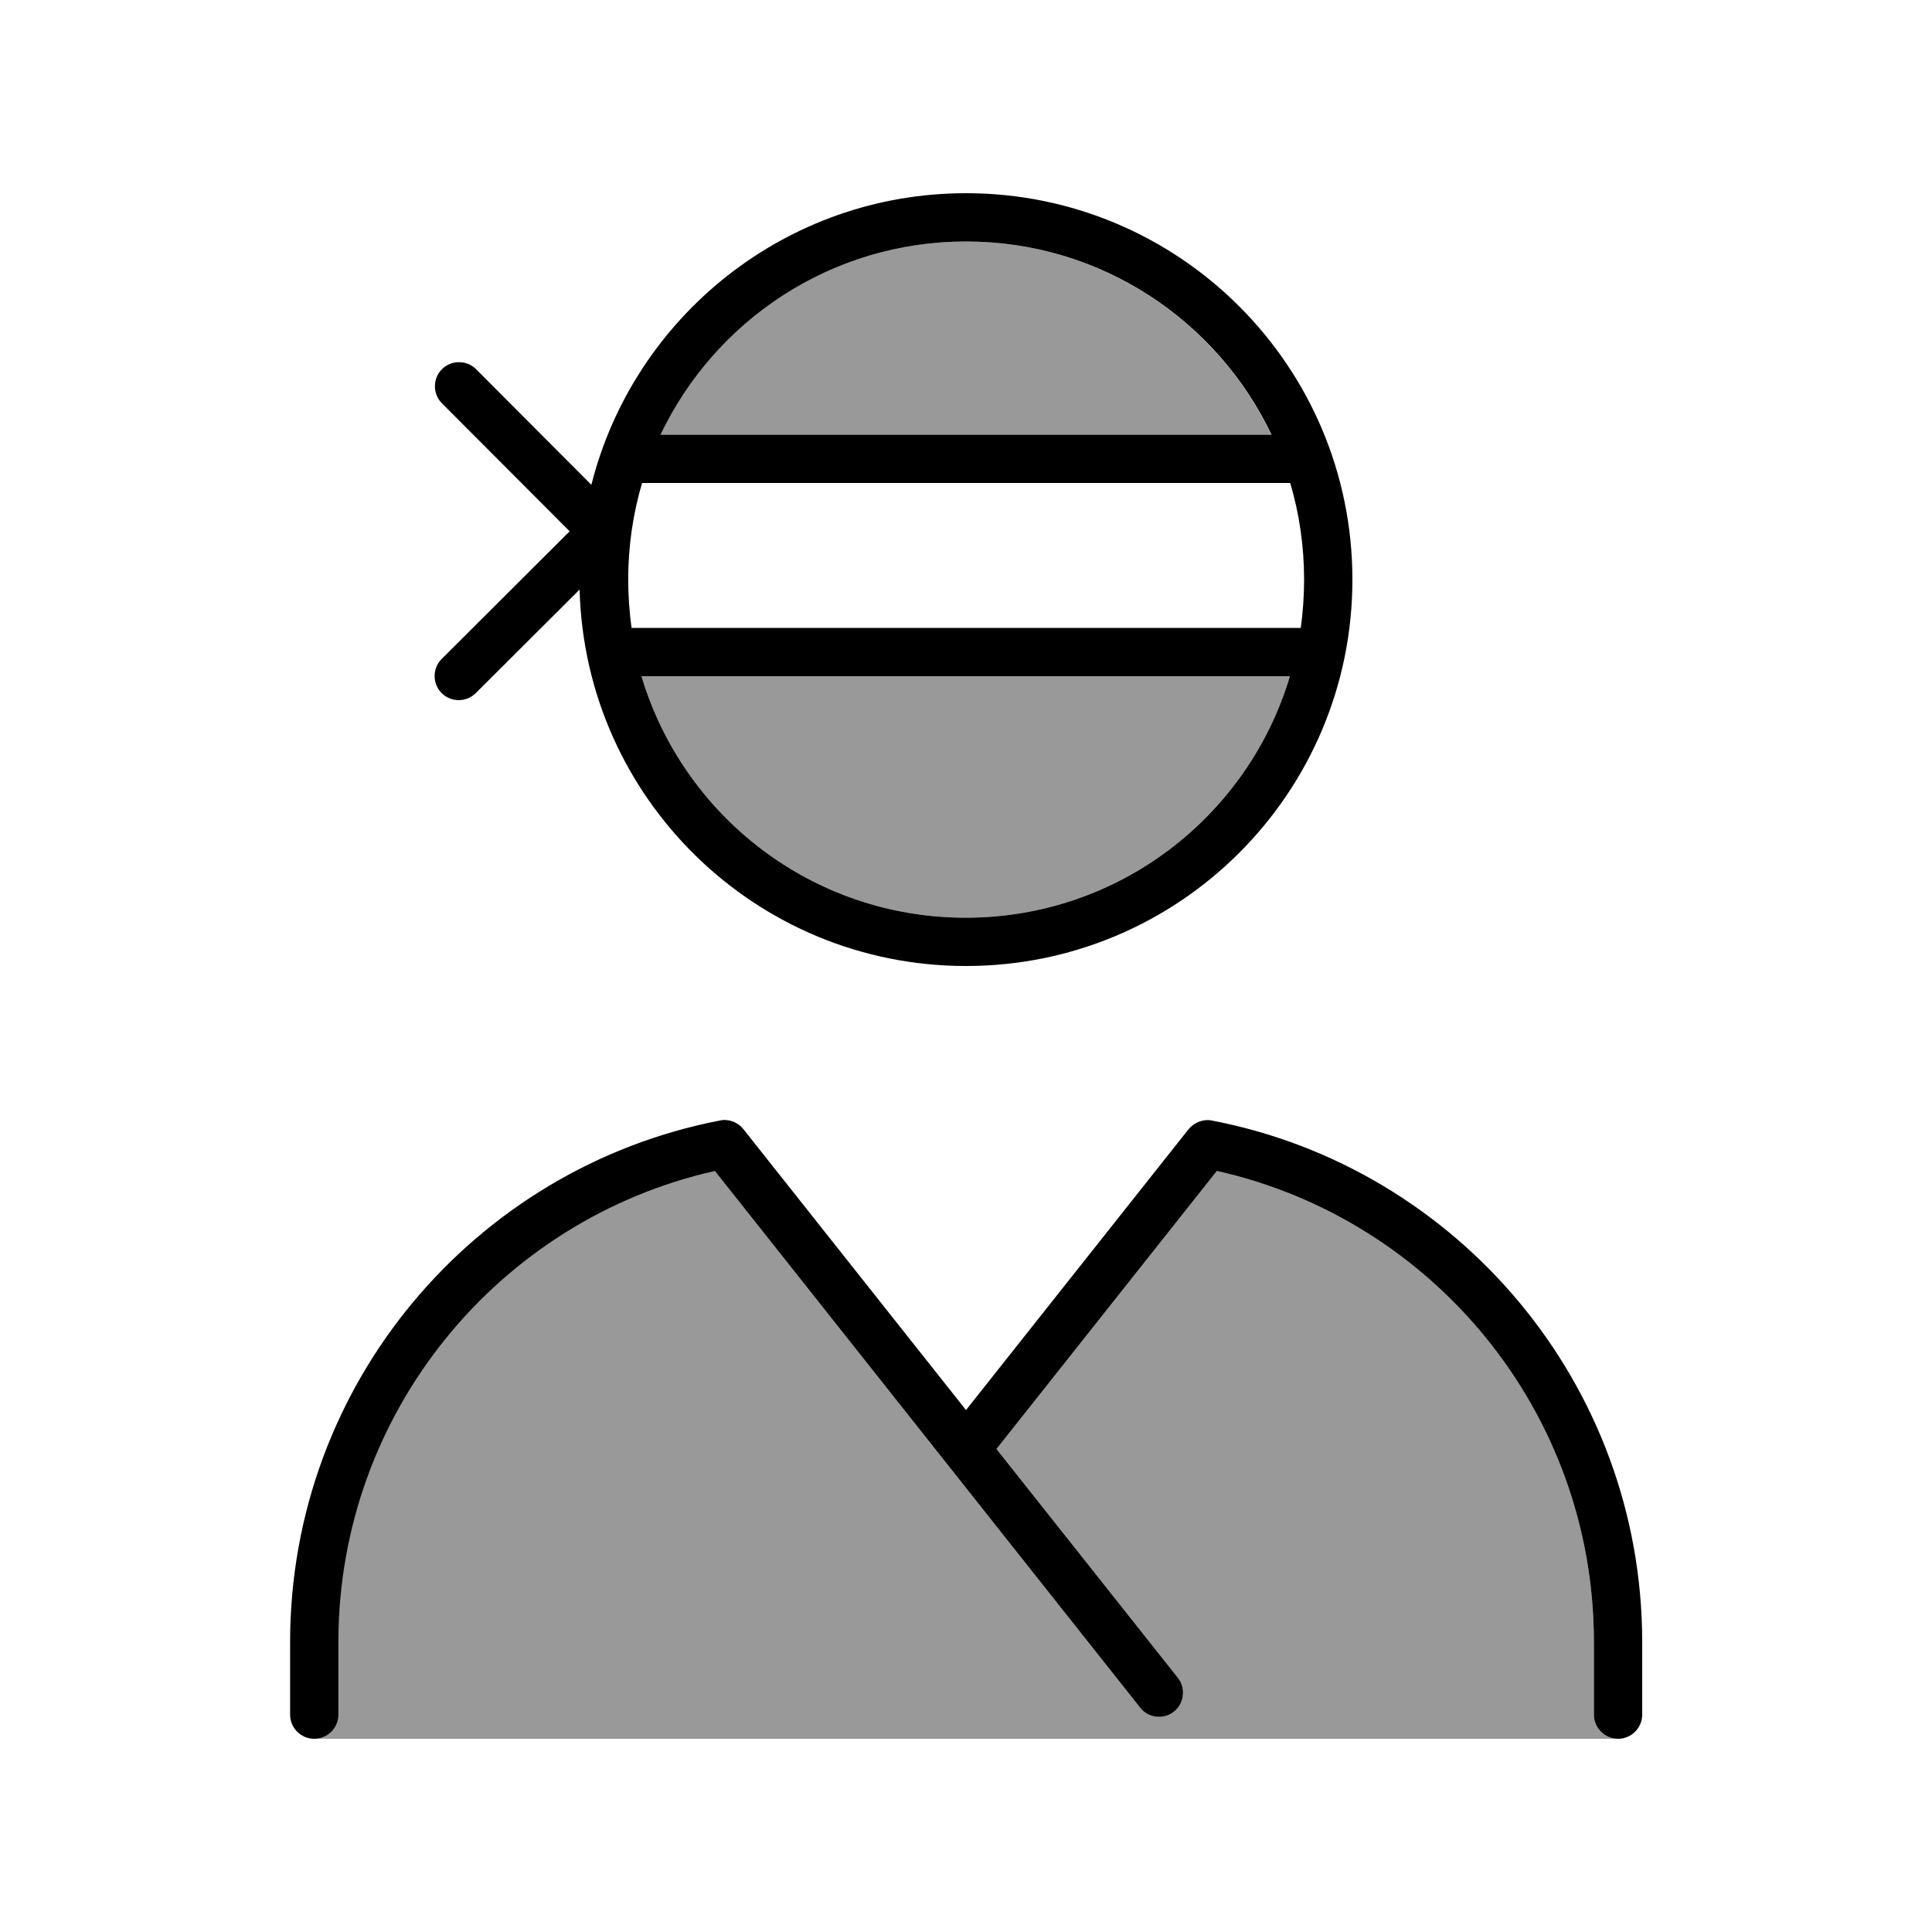 <svg xmlns="http://www.w3.org/2000/svg" viewBox="0 0 640 640"><!--! Font Awesome Pro 7.1.0 by @fontawesome - https://fontawesome.com License - https://fontawesome.com/license (Commercial License) Copyright 2025 Fonticons, Inc. --><path opacity=".4" fill="currentColor" d="M104 576C108.4 576 112 572.4 112 568L112 544C112 467.7 165.4 403.9 236.8 387.9C290.2 455.3 337.2 514.6 377.7 565.7C380.4 569.2 385.5 569.7 388.9 567C392.3 564.3 392.9 559.2 390.2 555.8L330.1 480L403.1 387.9C474.6 403.9 528 467.7 528 544L528 568C528 572.4 531.6 576 536 576L104 576zM212.6 224L427.3 224C413.5 270.3 370.7 304 319.9 304C269.1 304 226.3 270.3 212.5 224zM218.7 144C236.7 106.2 275.2 80 319.9 80C364.6 80 403.1 106.2 421.1 144L218.8 144z"/><path fill="currentColor" d="M430.9 208L209.2 208C208.5 202.8 208.1 197.4 208.1 192C208.1 180.9 209.7 170.1 212.7 160L427.4 160C430.4 170.1 432 180.9 432 192C432 197.4 431.6 202.8 430.9 208zM320 80C364.7 80 403.2 106.2 421.2 144L218.8 144C236.8 106.2 275.3 80 320 80zM212.6 224L427.3 224C413.5 270.3 370.7 304 319.9 304C269.1 304 226.3 270.3 212.5 224zM320 320C390.7 320 448 262.7 448 192C448 121.3 390.7 64 320 64C260.2 64 209.9 105.1 195.9 160.6L157.7 122.3C154.6 119.2 149.5 119.2 146.4 122.3C143.3 125.4 143.3 130.5 146.4 133.6L188.7 176L146.3 218.3C143.2 221.4 143.2 226.5 146.3 229.6C149.4 232.7 154.5 232.7 157.6 229.6L192 195.3C193.8 264.5 250.4 320 320 320zM236.8 387.9C290.2 455.3 337.2 514.6 377.7 565.7C380.4 569.2 385.5 569.7 388.9 567C392.3 564.3 392.9 559.2 390.2 555.8L330.1 480L403.1 387.9C474.6 403.9 528 467.7 528 544L528 568C528 572.4 531.6 576 536 576C540.4 576 544 572.4 544 568L544 544C544 458.3 482.7 386.8 401.5 371.2C398.6 370.6 395.6 371.8 393.7 374.1L320 467.1L246.3 374.1C245.1 372.6 243.5 371.6 241.7 371.2C241.1 371.1 240.5 371 239.9 371C239.4 371 238.9 371.1 238.4 371.2C157.3 386.9 96.1 458.3 96.1 544L96.1 568C96.1 572.4 99.7 576 104.1 576C108.5 576 112.1 572.4 112.1 568L112.1 544C112.1 467.7 165.5 403.9 236.9 387.9z"/></svg>
